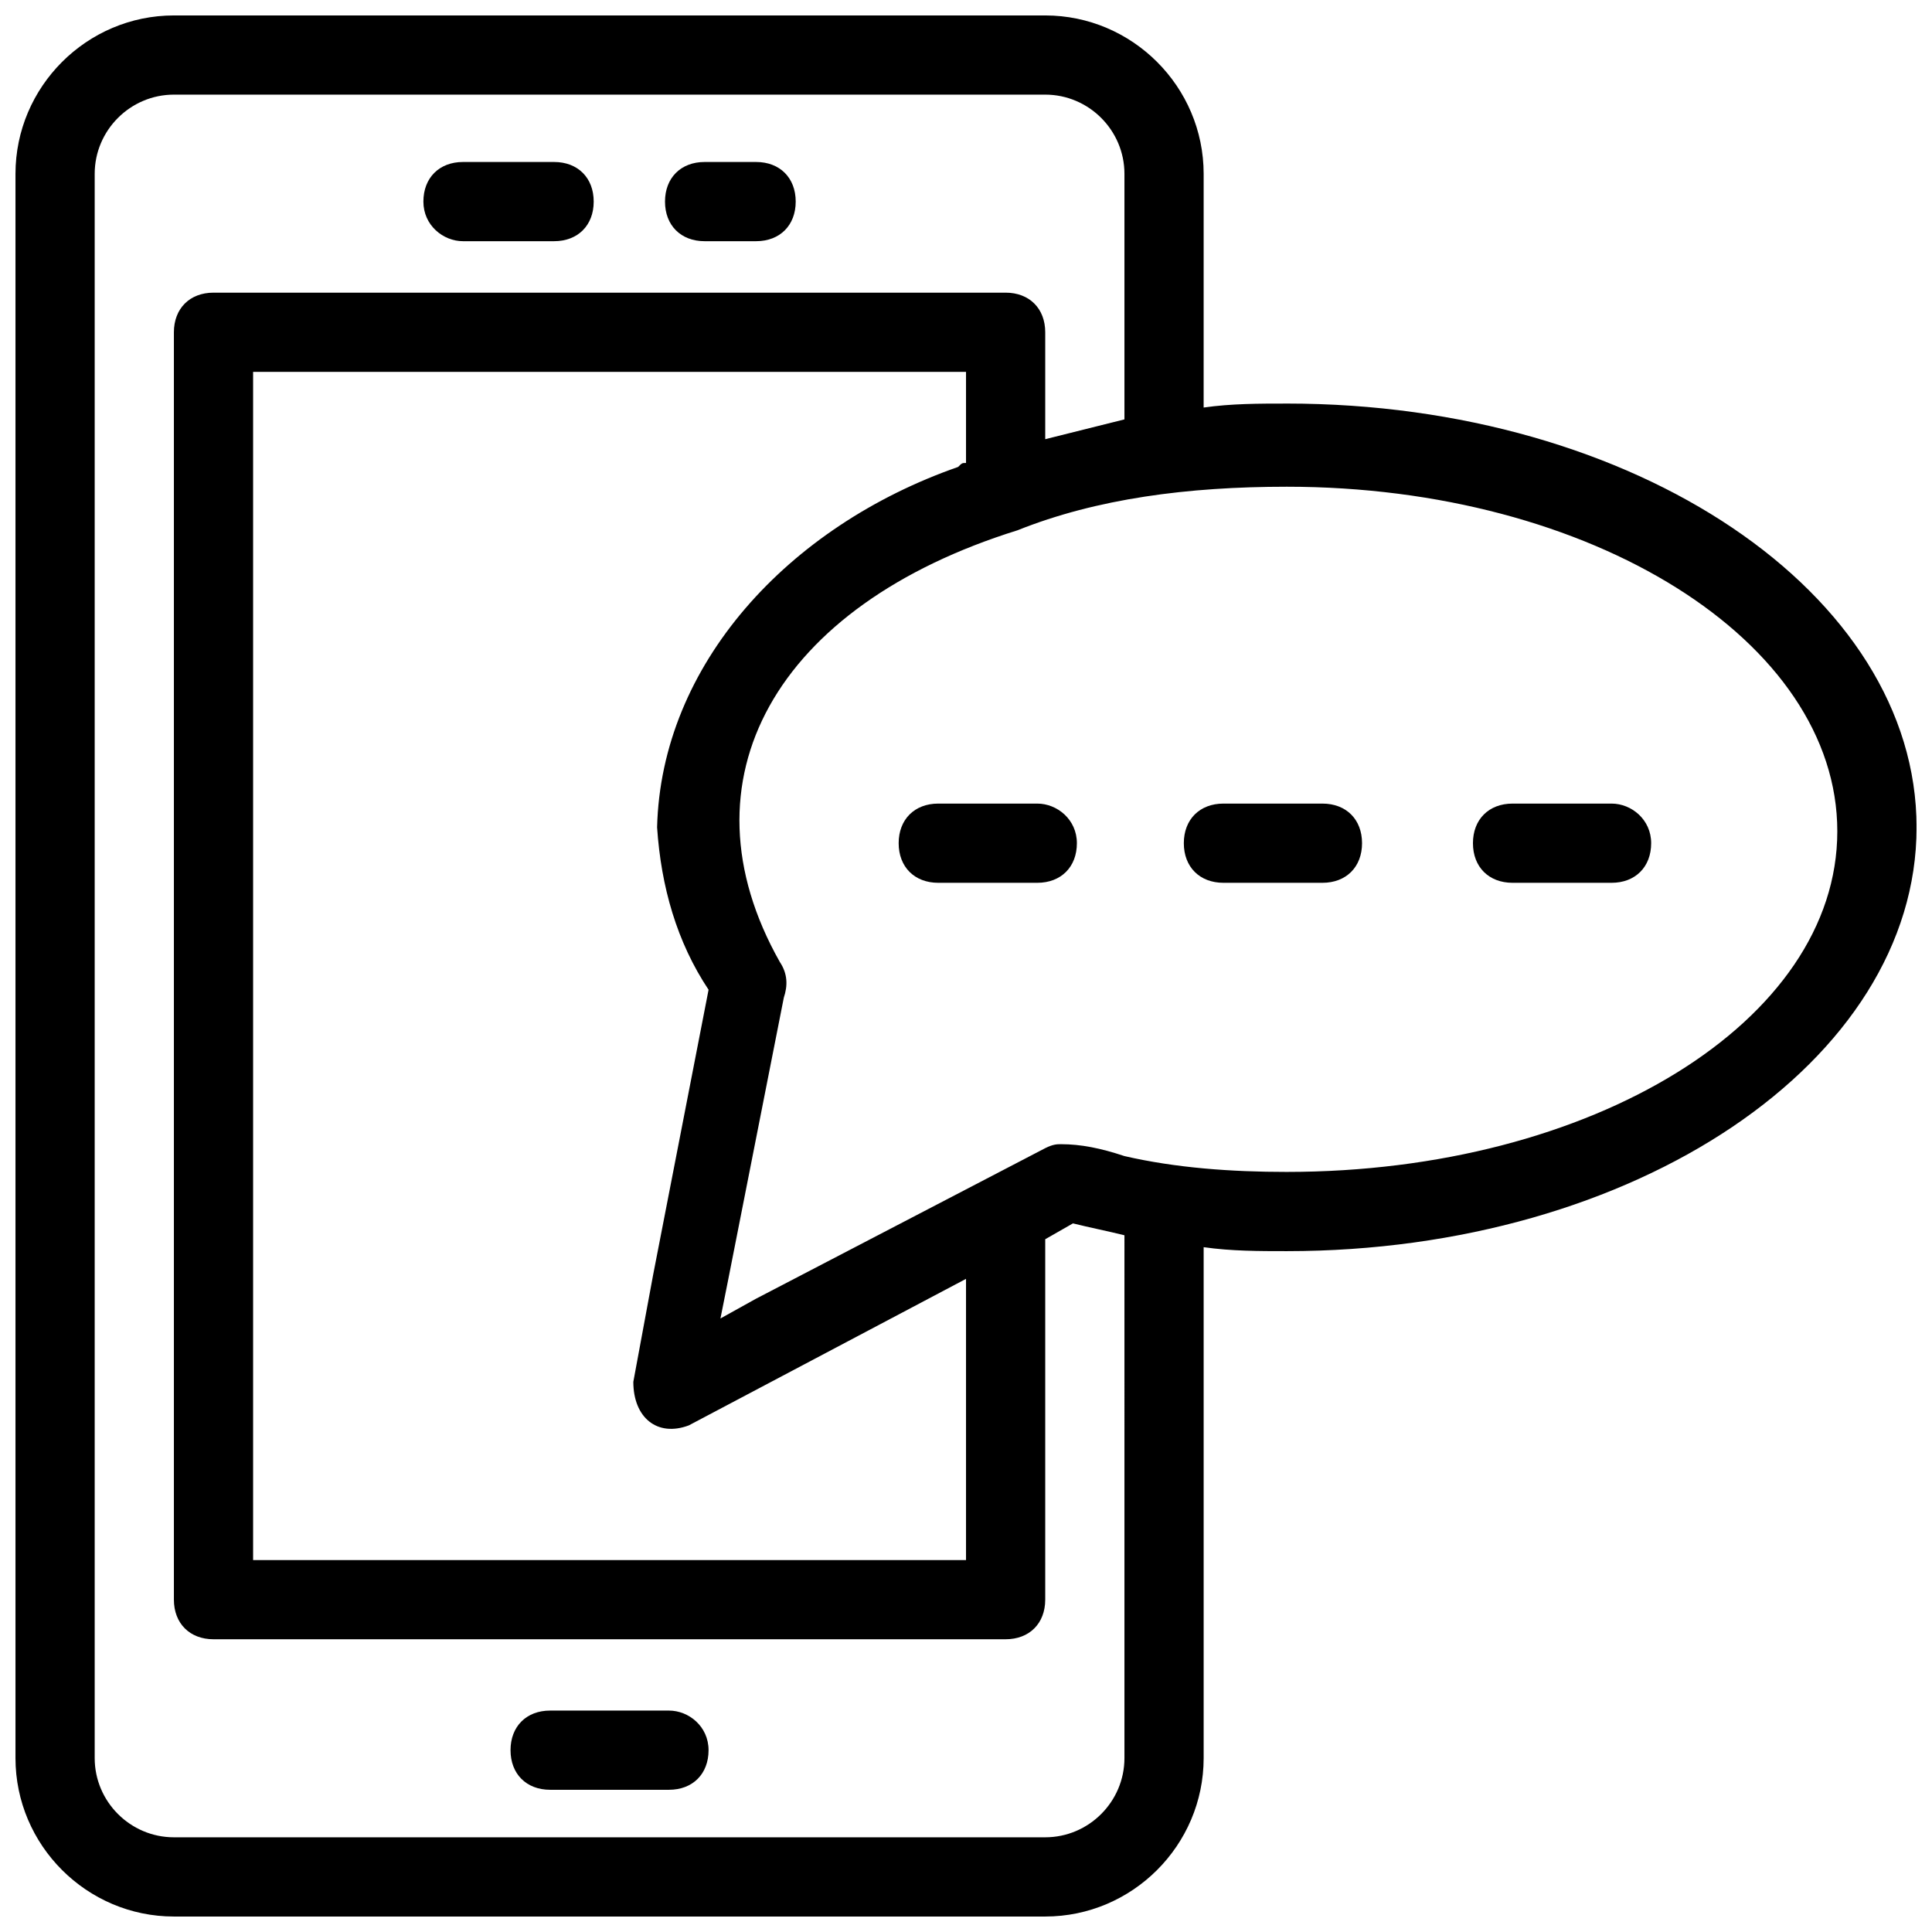 <?xml version="1.0" encoding="UTF-8"?>
<!-- Uploaded to: SVG Repo, www.svgrepo.com, Generator: SVG Repo Mixer Tools -->
<svg width="800px" height="800px" version="1.1" viewBox="144 144 512 512" xmlns="http://www.w3.org/2000/svg">
 <defs>
  <clipPath id="a">
   <path d="m148.09 148.09h503.81v503.81h-503.81z"/>
  </clipPath>
 </defs>
 <path d="m266.7 207.92h24.141c6.297 0 10.496-4.199 10.496-10.496s-4.199-10.496-10.496-10.496h-24.141c-6.297 0-10.496 4.199-10.496 10.496s5.246 10.496 10.496 10.496z"/>
 <path d="m330.73 207.92h13.645c6.297 0 10.496-4.199 10.496-10.496s-4.199-10.496-10.496-10.496h-13.645c-6.297 0-10.496 4.199-10.496 10.496s4.195 10.496 10.496 10.496z"/>
 <path d="m321.28 597.32h-31.488c-6.297 0-10.496 4.199-10.496 10.496 0 6.297 4.199 10.496 10.496 10.496h31.488c6.297 0 10.496-4.199 10.496-10.496 0-6.297-5.246-10.496-10.496-10.496z"/>
 <g clip-path="url(#a)">
  <path d="m485.02 250.95c-7.348 0-14.695 0-22.043 1.051l0.004-61.926c0-23.09-18.895-41.984-41.984-41.984h-230.91c-23.09 0-41.984 18.895-41.984 41.984v419.84c0 23.09 18.895 41.984 41.984 41.984h230.91c23.09 0 41.984-18.895 41.984-41.984v-135.4c7.348 1.051 14.695 1.051 22.043 1.051 92.363 0 166.89-50.383 166.89-112.31-0.004-61.926-74.523-112.31-166.89-112.31zm-43.031 358.96c0 11.547-9.445 20.992-20.992 20.992h-230.91c-11.547 0-20.992-9.445-20.992-20.992v-419.84c0-11.547 9.445-20.992 20.992-20.992h230.91c11.547 0 20.992 9.445 20.992 20.992v65.074l-20.992 5.246v-28.336c0-6.297-4.199-10.496-10.496-10.496h-209.92c-6.297 0-10.496 4.199-10.496 10.496v335.87c0 6.297 4.199 10.496 10.496 10.496h209.92c6.297 0 10.496-4.199 10.496-10.496v-95.516l7.348-4.199c4.199 1.051 9.445 2.098 13.645 3.148zm-110.21-203.62-14.695 75.57-5.246 28.34c0 9.445 6.297 14.695 14.695 11.547l73.473-38.836v74.52h-188.93v-314.88h188.93v24.141c-1.051 0-1.051 0-2.098 1.051-45.133 15.742-78.719 52.48-79.77 95.516 1.047 15.742 5.246 30.434 13.641 43.031zm153.24 48.281c-14.695 0-29.391-1.051-43.035-4.199-6.297-2.098-11.547-3.148-16.793-3.148-1.051 0-2.098 0-4.199 1.051l-76.621 39.887-9.445 5.246 2.098-10.496 14.695-74.523c1.051-3.148 1.051-6.297-1.051-9.445-27.289-48.281-1.051-94.465 62.977-114.41 20.992-8.398 45.133-11.547 71.371-11.547 80.82 0 145.89 40.934 145.89 91.316 0.004 50.379-65.07 90.266-145.89 90.266z"/>
 </g>
 <path d="m418.89 356.96h-26.238c-6.297 0-10.496 4.199-10.496 10.496 0 6.297 4.199 10.496 10.496 10.496h26.238c6.297 0 10.496-4.199 10.496-10.496 0-6.297-5.246-10.496-10.496-10.496z"/>
 <path d="m494.46 356.96h-26.238c-6.297 0-10.496 4.199-10.496 10.496 0 6.297 4.199 10.496 10.496 10.496h26.238c6.297 0 10.496-4.199 10.496-10.496 0-6.297-4.195-10.496-10.496-10.496z"/>
 <path d="m571.08 356.96h-26.238c-6.297 0-10.496 4.199-10.496 10.496 0 6.297 4.199 10.496 10.496 10.496h26.238c6.297 0 10.496-4.199 10.496-10.496 0-6.297-5.246-10.496-10.496-10.496z"/>
</svg>